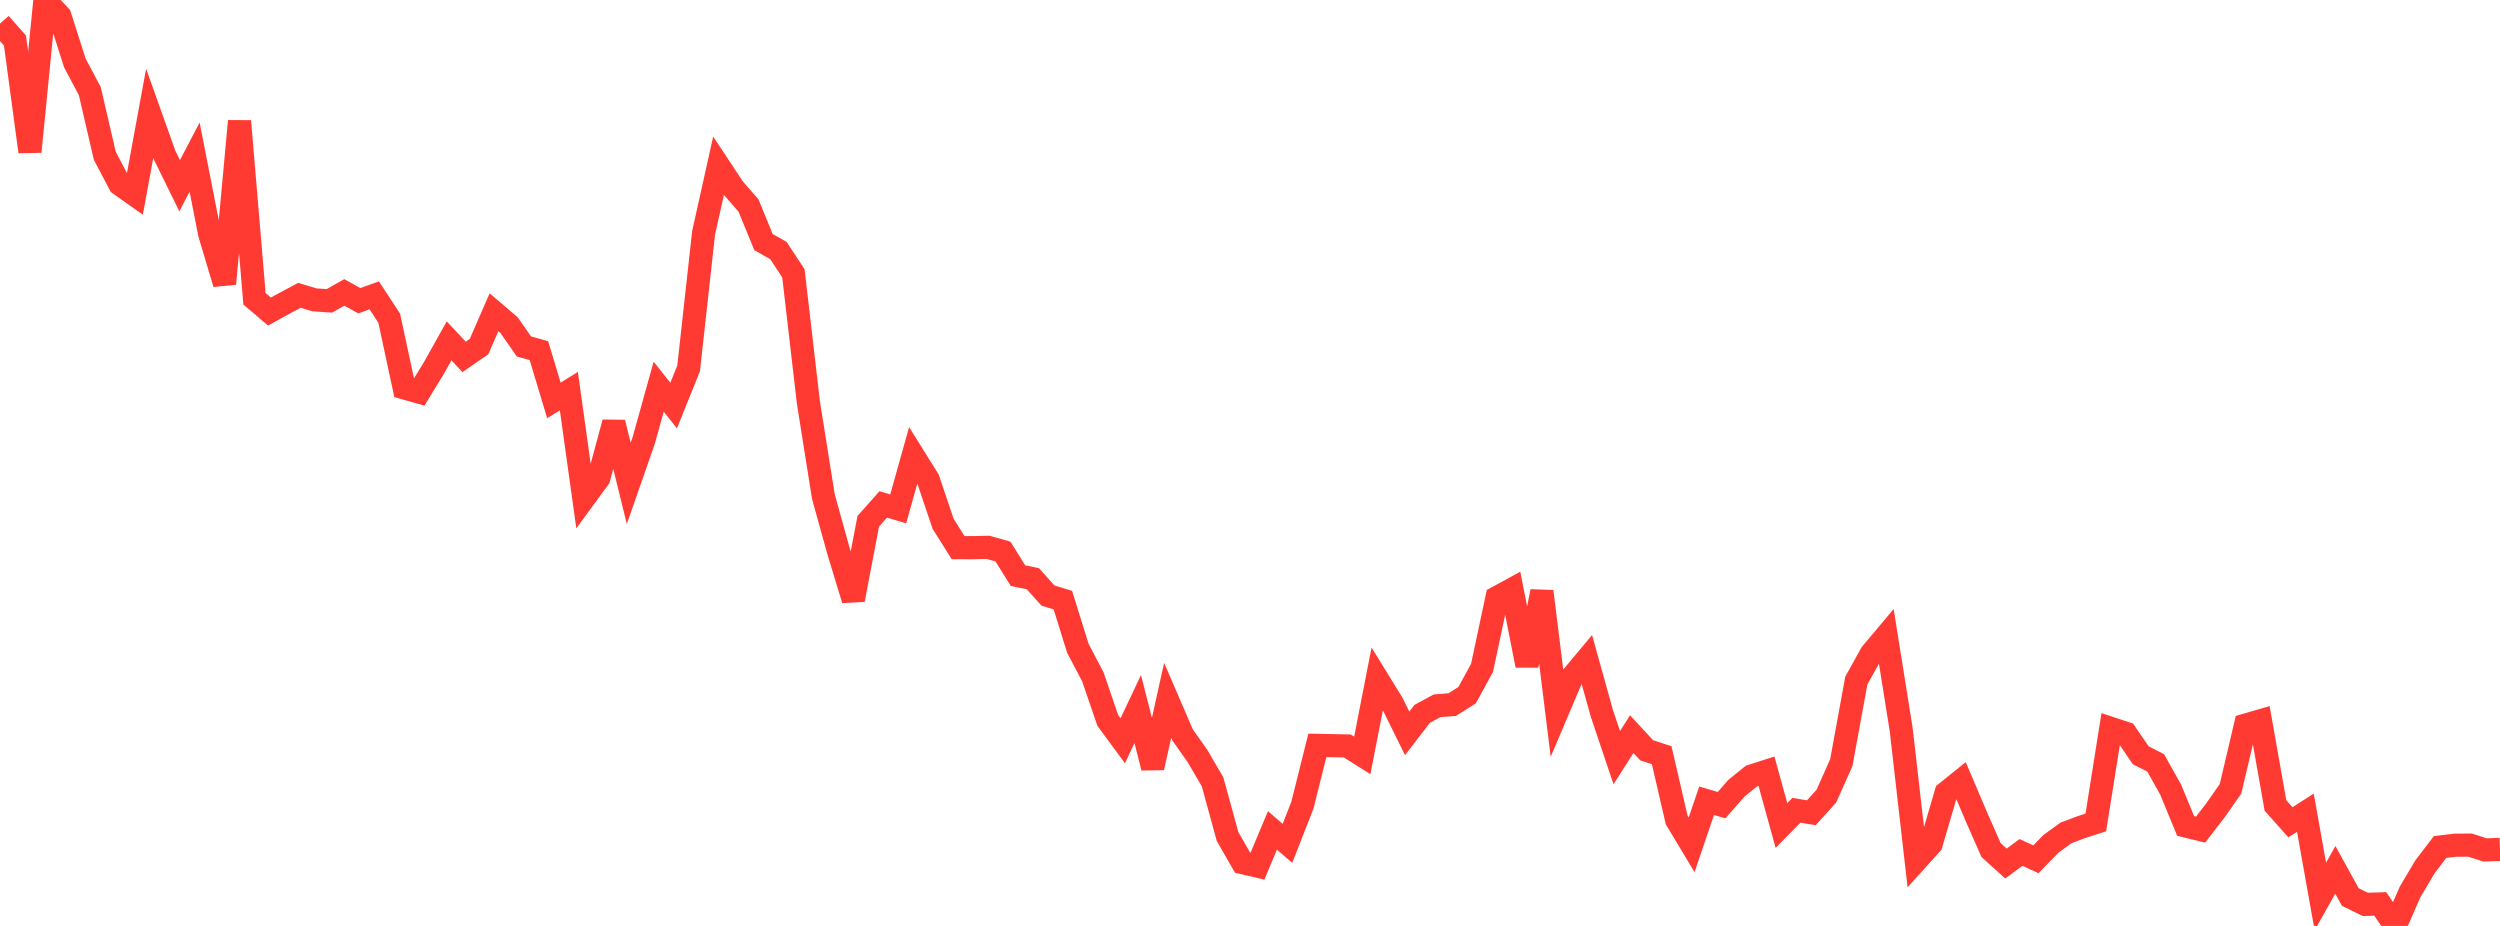 <?xml version="1.0" standalone="no"?>
<!DOCTYPE svg PUBLIC "-//W3C//DTD SVG 1.1//EN" "http://www.w3.org/Graphics/SVG/1.1/DTD/svg11.dtd">

<svg width="135" height="50" viewBox="0 0 135 50" preserveAspectRatio="none" 
  xmlns="http://www.w3.org/2000/svg"
  xmlns:xlink="http://www.w3.org/1999/xlink">


<polyline points="0.0, 1.273 0.808, 2.19 1.617, 8.192 2.425, 0.0 3.234, 0.867 4.042, 3.401 4.85, 4.922 5.659, 8.413 6.467, 9.946 7.275, 10.519 8.084, 6.116 8.892, 8.382 9.701, 10.03 10.509, 8.482 11.317, 12.605 12.126, 15.32 12.934, 6.54 13.743, 16.136 14.551, 16.824 15.359, 16.378 16.168, 15.947 16.976, 16.192 17.784, 16.247 18.593, 15.79 19.401, 16.239 20.21, 15.949 21.018, 17.183 21.826, 20.946 22.635, 21.173 23.443, 19.85 24.251, 18.406 25.06, 19.274 25.868, 18.716 26.677, 16.862 27.485, 17.552 28.293, 18.709 29.102, 18.935 29.91, 21.622 30.719, 21.12 31.527, 26.919 32.335, 25.815 33.144, 22.816 33.952, 26.101 34.76, 23.785 35.569, 20.881 36.377, 21.9 37.186, 19.891 37.994, 12.577 38.802, 8.947 39.611, 10.17 40.419, 11.098 41.228, 13.071 42.036, 13.531 42.844, 14.758 43.653, 21.727 44.461, 26.807 45.269, 29.724 46.078, 32.385 46.886, 28.149 47.695, 27.239 48.503, 27.48 49.311, 24.596 50.12, 25.892 50.928, 28.284 51.737, 29.573 52.545, 29.574 53.353, 29.555 54.162, 29.785 54.97, 31.084 55.778, 31.253 56.587, 32.158 57.395, 32.408 58.204, 35.008 59.012, 36.545 59.82, 38.903 60.629, 40.001 61.437, 38.288 62.246, 41.454 63.054, 37.816 63.862, 39.688 64.671, 40.835 65.479, 42.221 66.287, 45.169 67.096, 46.581 67.904, 46.77 68.713, 44.84 69.521, 45.544 70.329, 43.484 71.138, 40.249 71.946, 40.266 72.754, 40.282 73.563, 40.791 74.371, 36.655 75.18, 37.969 75.988, 39.603 76.796, 38.55 77.605, 38.111 78.413, 38.051 79.222, 37.542 80.03, 36.065 80.838, 32.269 81.647, 31.828 82.455, 35.933 83.263, 31.937 84.072, 38.48 84.88, 36.574 85.689, 35.605 86.497, 38.512 87.305, 40.913 88.114, 39.645 88.922, 40.518 89.731, 40.781 90.539, 44.275 91.347, 45.621 92.156, 43.241 92.964, 43.479 93.772, 42.559 94.581, 41.905 95.389, 41.645 96.198, 44.577 97.006, 43.756 97.814, 43.888 98.623, 42.993 99.431, 41.181 100.24, 36.754 101.048, 35.297 101.856, 34.336 102.665, 39.4 103.473, 46.469 104.281, 45.573 105.09, 42.81 105.898, 42.159 106.707, 44.06 107.515, 45.9 108.323, 46.632 109.132, 46.031 109.94, 46.401 110.749, 45.568 111.557, 44.981 112.365, 44.674 113.174, 44.413 113.982, 39.332 114.79, 39.599 115.599, 40.784 116.407, 41.196 117.216, 42.639 118.024, 44.601 118.832, 44.799 119.641, 43.75 120.449, 42.595 121.257, 39.158 122.066, 38.923 122.874, 43.494 123.683, 44.404 124.491, 43.885 125.299, 48.413 126.108, 46.971 126.916, 48.44 127.725, 48.836 128.533, 48.812 129.341, 50.0 130.15, 48.153 130.958, 46.794 131.766, 45.738 132.575, 45.641 133.383, 45.636 134.192, 45.896 135.0, 45.868" fill="none" stroke="#ff3a33" stroke-width="1.25"/>

</svg>